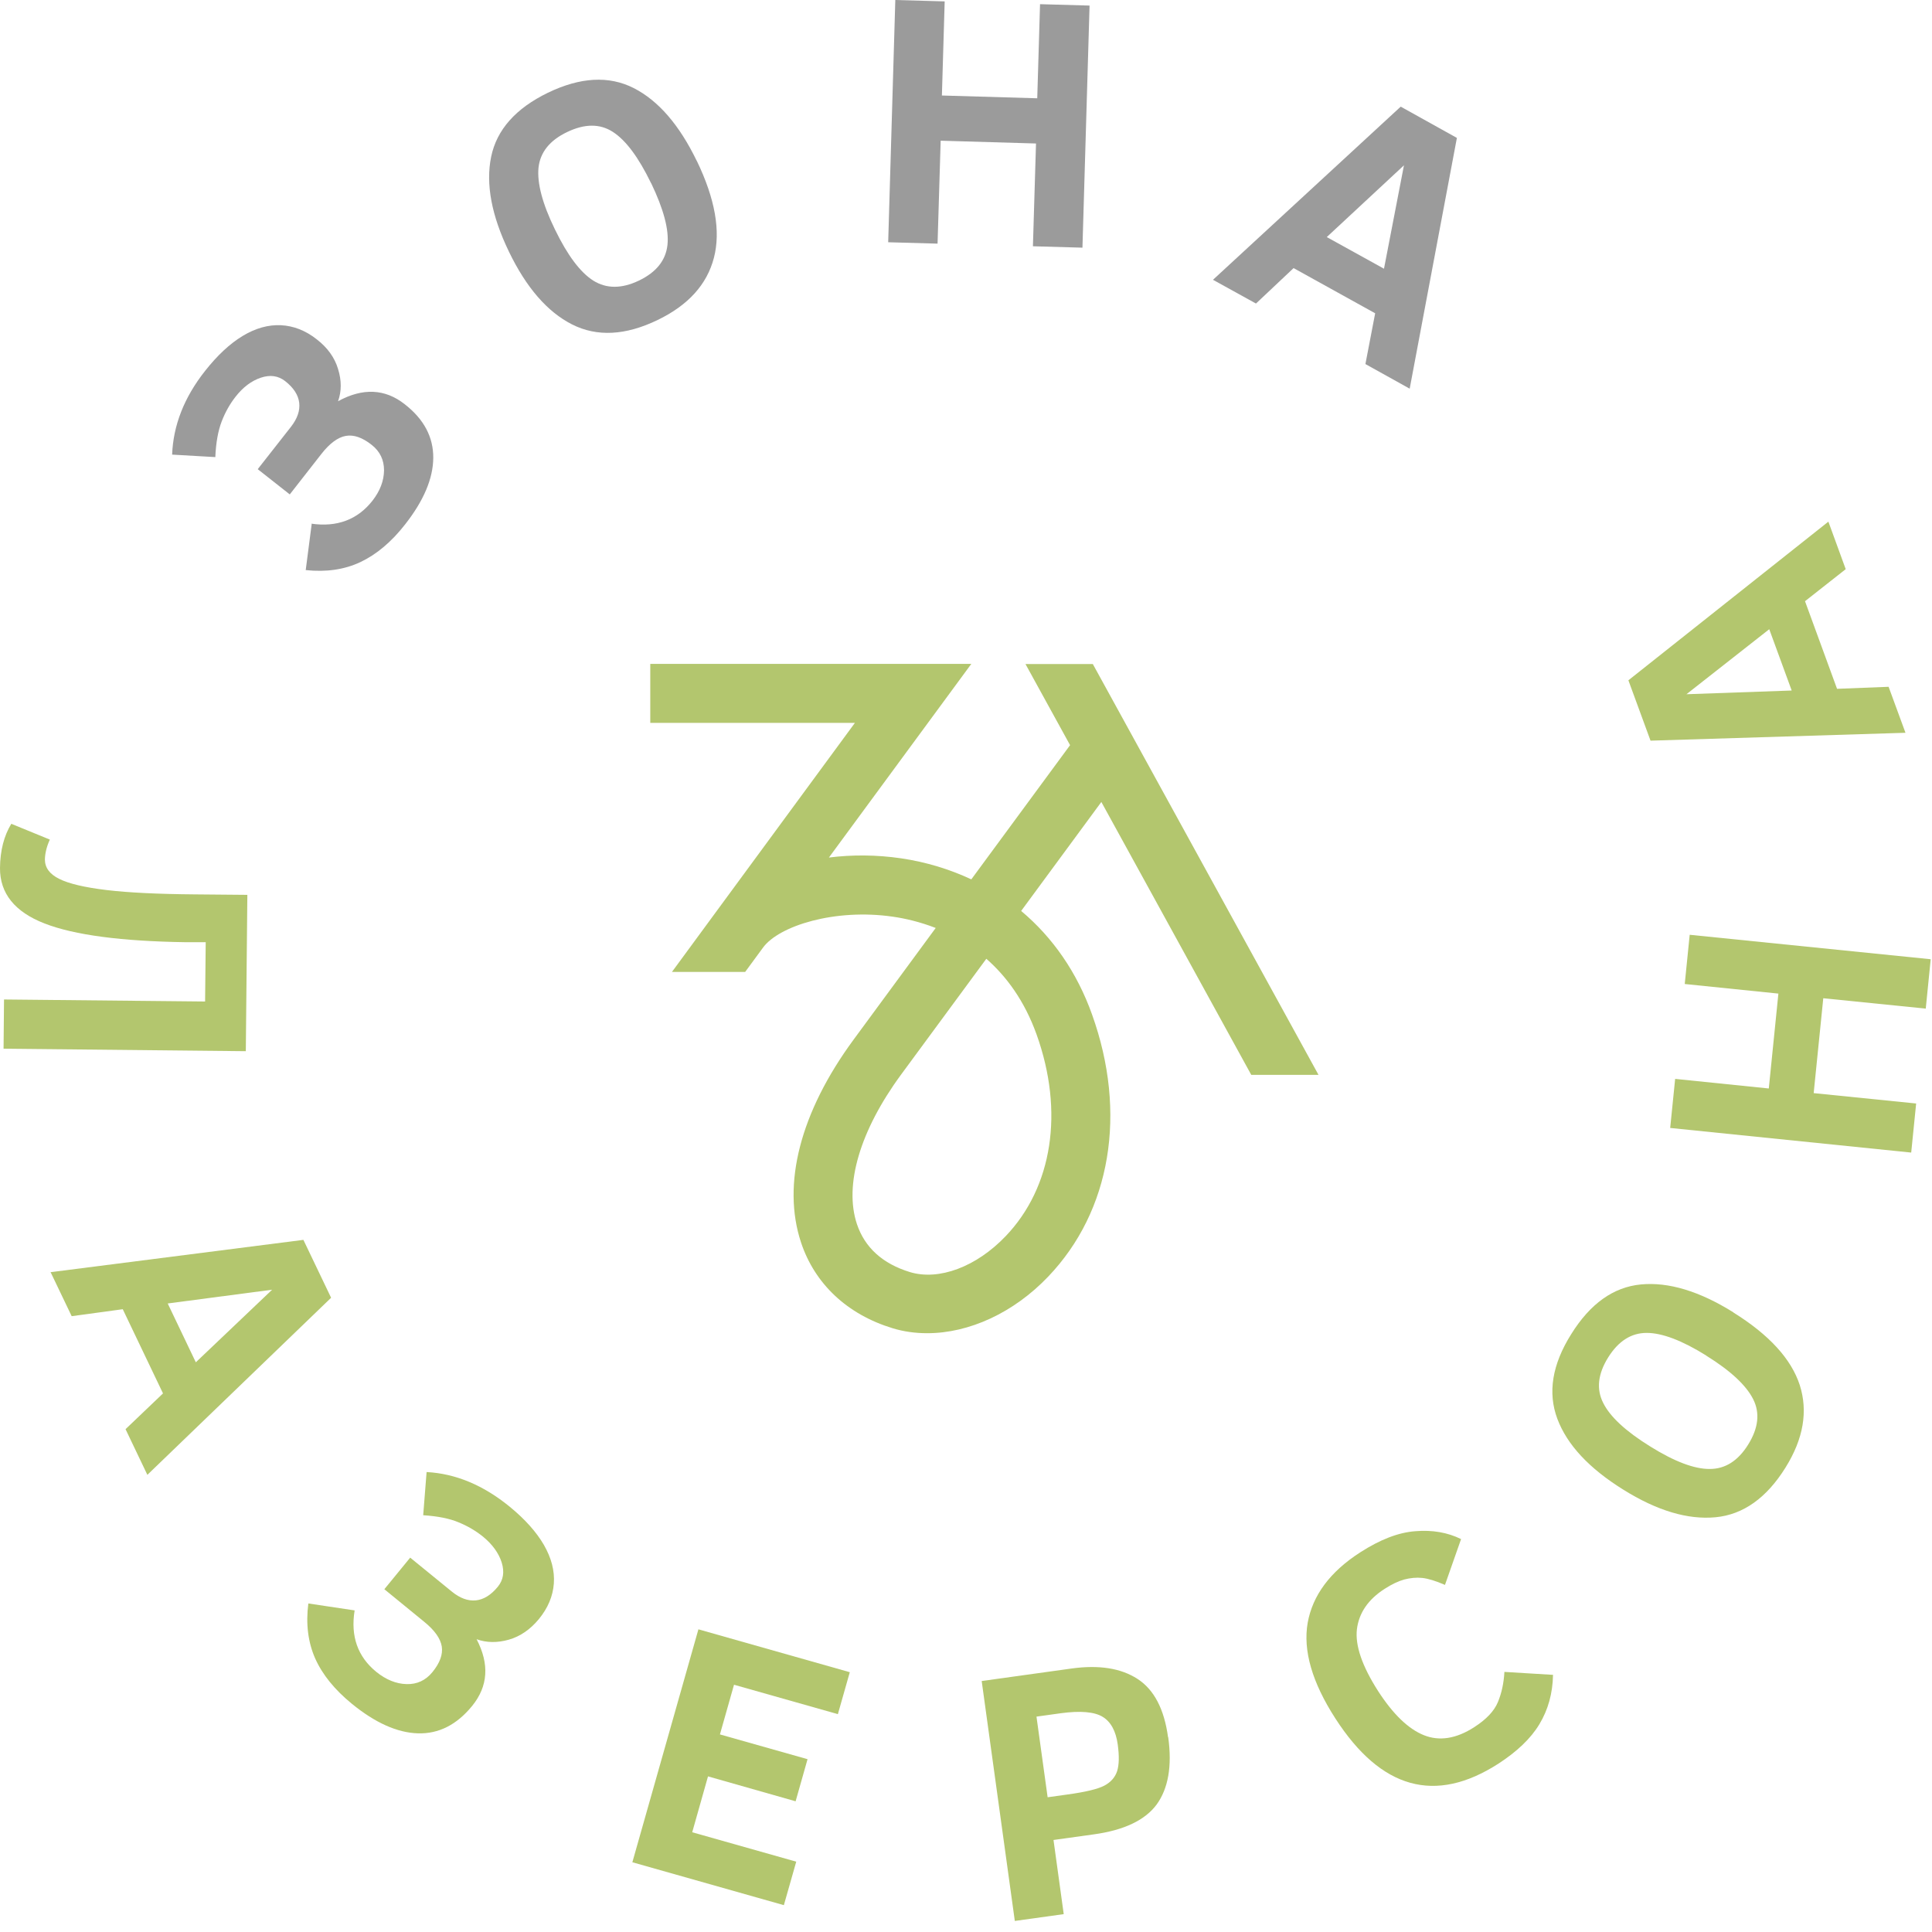 <?xml version="1.0" encoding="UTF-8"?> <svg xmlns="http://www.w3.org/2000/svg" viewBox="0 0 156.25 156.25" fill="none"><path d="M25.175 42.351C27.266 42.651 28.918 42.025 30.12 40.498C30.734 39.709 31.046 38.896 31.059 38.044C31.059 37.193 30.734 36.504 30.045 35.966C29.294 35.378 28.605 35.14 27.967 35.253C27.328 35.365 26.665 35.853 25.989 36.717L23.435 39.985L20.844 37.944L23.535 34.514C24.048 33.85 24.274 33.212 24.199 32.574C24.124 31.948 23.748 31.359 23.06 30.821C22.496 30.383 21.845 30.295 21.094 30.546C20.343 30.796 19.654 31.309 19.041 32.098C18.59 32.674 18.215 33.337 17.927 34.088C17.639 34.84 17.464 35.791 17.414 36.968L13.921 36.767C14.009 34.414 14.885 32.148 16.587 29.995C17.576 28.743 18.578 27.804 19.629 27.166C20.668 26.54 21.708 26.252 22.722 26.302C23.736 26.352 24.712 26.727 25.613 27.441C26.49 28.117 27.065 28.918 27.341 29.845C27.629 30.771 27.629 31.635 27.341 32.448C29.331 31.359 31.134 31.434 32.724 32.686C34.289 33.901 35.052 35.353 35.04 37.03C35.027 38.708 34.264 40.498 32.762 42.413C31.66 43.828 30.445 44.842 29.156 45.455C27.854 46.069 26.377 46.282 24.725 46.106L25.213 42.338L25.175 42.351Z" fill="#9B9B9B"></path><path d="M56.359 13.019C57.836 16.086 58.299 18.702 57.736 20.856C57.173 23.009 55.658 24.686 53.192 25.876C50.588 27.14 48.272 27.253 46.269 26.239C44.266 25.225 42.563 23.259 41.161 20.355C39.747 17.426 39.271 14.872 39.721 12.681C40.172 10.49 41.712 8.763 44.316 7.498C46.945 6.234 49.248 6.109 51.251 7.123C53.242 8.137 54.944 10.102 56.359 13.031V13.019ZM52.653 14.809C51.639 12.719 50.613 11.341 49.561 10.665C48.51 9.989 47.283 10.002 45.868 10.678C44.454 11.354 43.69 12.318 43.552 13.557C43.427 14.797 43.865 16.474 44.879 18.552C45.893 20.643 46.92 22.02 47.984 22.696C49.048 23.359 50.275 23.359 51.664 22.696C53.079 22.02 53.843 21.056 53.98 19.817C54.118 18.577 53.667 16.912 52.666 14.822L52.653 14.809Z" fill="#9B9B9B"></path><path d="M83.537 19.93L83.787 11.605L76.076 11.379L75.825 19.704L71.832 19.592L72.408 0L76.401 0.113L76.176 7.724L83.887 7.949L84.113 0.338L88.118 0.451L87.543 20.03L83.537 19.917V19.93Z" fill="#9B9B9B"></path><path d="M98.109 22.62L113.282 8.625L117.826 11.153L114.008 31.434L110.428 29.443L111.216 25.337L104.619 21.682L101.577 24.548L98.109 22.633V22.62ZM107.311 19.178L111.93 21.732L113.545 13.369L107.311 19.165V19.178Z" fill="#9B9B9B"></path><path d="M16.65 76.201H15.048C9.84 76.126 6.022 75.626 3.605 74.687C1.189 73.748 -0.012 72.245 0 70.205C0.013 68.778 0.326 67.589 0.914 66.625L4.031 67.901C3.768 68.477 3.643 69.016 3.631 69.504C3.631 70.167 4.006 70.693 4.795 71.081C5.571 71.469 6.848 71.77 8.625 71.983C10.403 72.195 12.782 72.308 15.749 72.333L20.005 72.371L19.88 85.015L0.288 84.814L0.326 80.833L16.587 80.996L16.637 76.214L16.65 76.201Z" fill="#B3C66E"></path><path d="M4.069 102.89L24.537 100.274L26.778 104.956L11.918 119.277L10.153 115.584L13.183 112.692L9.928 105.882L5.797 106.445L4.082 102.865L4.069 102.89ZM13.558 105.406L15.837 110.176L22.008 104.305L13.558 105.419V105.406Z" fill="#B3C66E"></path><path d="M28.68 130.243C28.342 132.334 28.93 133.986 30.433 135.213C31.209 135.839 32.023 136.177 32.874 136.202C33.725 136.227 34.426 135.902 34.977 135.226C35.578 134.487 35.828 133.799 35.728 133.16C35.628 132.521 35.152 131.845 34.301 131.157L31.084 128.528L33.174 125.974L36.554 128.729C37.205 129.254 37.844 129.492 38.482 129.43C39.108 129.367 39.709 129.004 40.26 128.328C40.711 127.777 40.811 127.126 40.573 126.362C40.335 125.611 39.834 124.91 39.058 124.272C38.482 123.809 37.831 123.421 37.093 123.12C36.354 122.807 35.39 122.619 34.226 122.544L34.501 119.051C36.855 119.177 39.096 120.116 41.224 121.856C42.463 122.87 43.377 123.896 43.99 124.948C44.591 126 44.867 127.038 44.792 128.065C44.716 129.091 44.316 130.043 43.59 130.932C42.889 131.783 42.075 132.346 41.149 132.609C40.222 132.872 39.346 132.86 38.545 132.572C39.596 134.587 39.471 136.377 38.194 137.955C36.942 139.495 35.478 140.233 33.8 140.183C32.123 140.133 30.345 139.332 28.455 137.792C27.065 136.653 26.076 135.438 25.488 134.124C24.912 132.81 24.724 131.332 24.937 129.68L28.693 130.243H28.68Z" fill="#B3C66E"></path><path d="M51.138 150.624L56.484 131.771L68.727 135.239L67.763 138.631L59.363 136.253L58.224 140.271L65.31 142.274L64.345 145.679L57.26 143.664L55.983 148.183L64.396 150.562L63.394 154.079L51.151 150.612L51.138 150.624Z" fill="#B3C66E"></path><path d="M94.479 140.496C94.804 142.837 94.479 144.64 93.552 145.929C92.613 147.206 90.911 148.02 88.432 148.358L85.202 148.808L86.029 154.805L82.073 155.356L79.394 135.952L86.68 134.938C88.883 134.637 90.648 134.913 91.987 135.776C93.327 136.64 94.153 138.205 94.466 140.496H94.479ZM90.397 141.085C90.247 139.995 89.834 139.244 89.171 138.844C88.507 138.443 87.381 138.343 85.803 138.556L83.825 138.831L84.727 145.353L86.342 145.128C87.794 144.928 88.783 144.69 89.309 144.414C89.834 144.139 90.185 143.738 90.348 143.238C90.51 142.724 90.523 142.011 90.397 141.085Z" fill="#B3C66E"></path><path d="M125.6 135.44C125.575 136.954 125.199 138.281 124.498 139.445C123.797 140.61 122.683 141.661 121.181 142.638C116.073 145.918 111.692 144.703 107.999 138.982C106.108 136.053 105.37 133.474 105.758 131.246C106.158 129.017 107.573 127.115 110.001 125.55C111.616 124.511 113.094 123.935 114.471 123.835C115.835 123.722 117.074 123.935 118.164 124.473L116.862 128.179C116.111 127.853 115.497 127.665 115.021 127.615C114.546 127.565 114.058 127.615 113.569 127.741C113.081 127.878 112.555 128.129 111.992 128.492C110.64 129.355 109.901 130.457 109.739 131.772C109.589 133.086 110.164 134.751 111.454 136.766C112.668 138.644 113.907 139.834 115.159 140.334C116.411 140.835 117.776 140.622 119.228 139.683C120.204 139.057 120.843 138.381 121.143 137.655C121.444 136.929 121.619 136.116 121.669 135.214L125.575 135.452L125.6 135.44Z" fill="#B3C66E"></path><path d="M140.184 106.145C143.076 107.948 144.866 109.901 145.555 112.017C146.231 114.132 145.855 116.361 144.403 118.689C142.875 121.143 140.985 122.495 138.744 122.708C136.503 122.92 134.012 122.182 131.271 120.467C128.517 118.752 126.739 116.849 125.95 114.746C125.162 112.643 125.525 110.364 127.064 107.911C128.604 105.432 130.482 104.092 132.71 103.879C134.939 103.667 137.43 104.418 140.184 106.133V106.145ZM138.006 109.638C136.04 108.411 134.425 107.798 133.174 107.798C131.922 107.798 130.883 108.461 130.056 109.788C129.23 111.115 129.092 112.342 129.656 113.456C130.207 114.571 131.471 115.747 133.449 116.974C135.414 118.201 137.029 118.814 138.281 118.802C139.533 118.802 140.572 118.138 141.386 116.824C142.212 115.497 142.35 114.27 141.786 113.156C141.223 112.042 139.971 110.865 137.993 109.638H138.006Z" fill="#B3C66E"></path><path d="M155.745 81.571L147.457 80.733L146.681 88.406L154.968 89.245L154.568 93.214L135.076 91.223L135.477 87.255L143.051 88.031L143.827 80.357L136.253 79.581L136.654 75.6L156.145 77.578L155.745 81.571Z" fill="#B3C66E"></path><path d="M154.117 59.263L133.486 59.901L131.696 55.019L147.87 42.188L149.272 46.031L145.98 48.622L148.571 55.708L152.74 55.545L154.105 59.263H154.117ZM144.903 55.845L143.088 50.888L136.391 56.146L144.903 55.845Z" fill="#B3C66E"></path><path d="M101.189 86.929H106.634L88.382 53.705H82.936L86.542 60.264L78.555 71.118C76.815 70.304 74.912 69.716 72.871 69.416C70.906 69.128 68.915 69.115 67.038 69.353L78.555 53.692H52.591V58.462H69.141L57.874 73.797L54.344 78.604H60.265L61.717 76.627C63.007 74.874 67.526 73.459 72.195 74.135C73.172 74.273 74.386 74.549 75.675 75.049L69.028 84.088C64.722 89.946 63.22 95.768 64.784 100.487C65.898 103.842 68.527 106.308 72.195 107.422C73.097 107.698 74.036 107.823 74.987 107.823C78.367 107.823 81.973 106.183 84.777 103.241C89.847 97.933 91.174 90.009 88.319 82.047C87.105 78.642 85.14 75.813 82.586 73.672L89.071 64.859L101.189 86.917V86.929ZM83.838 83.675C86.066 89.909 85.127 96.005 81.334 99.974C78.968 102.453 75.938 103.592 73.585 102.878C71.382 102.202 69.942 100.9 69.303 98.997C68.252 95.83 69.554 91.436 72.859 86.929L79.769 77.54C81.384 78.955 82.849 80.921 83.838 83.675Z" fill="#B3C66E"></path></svg> 